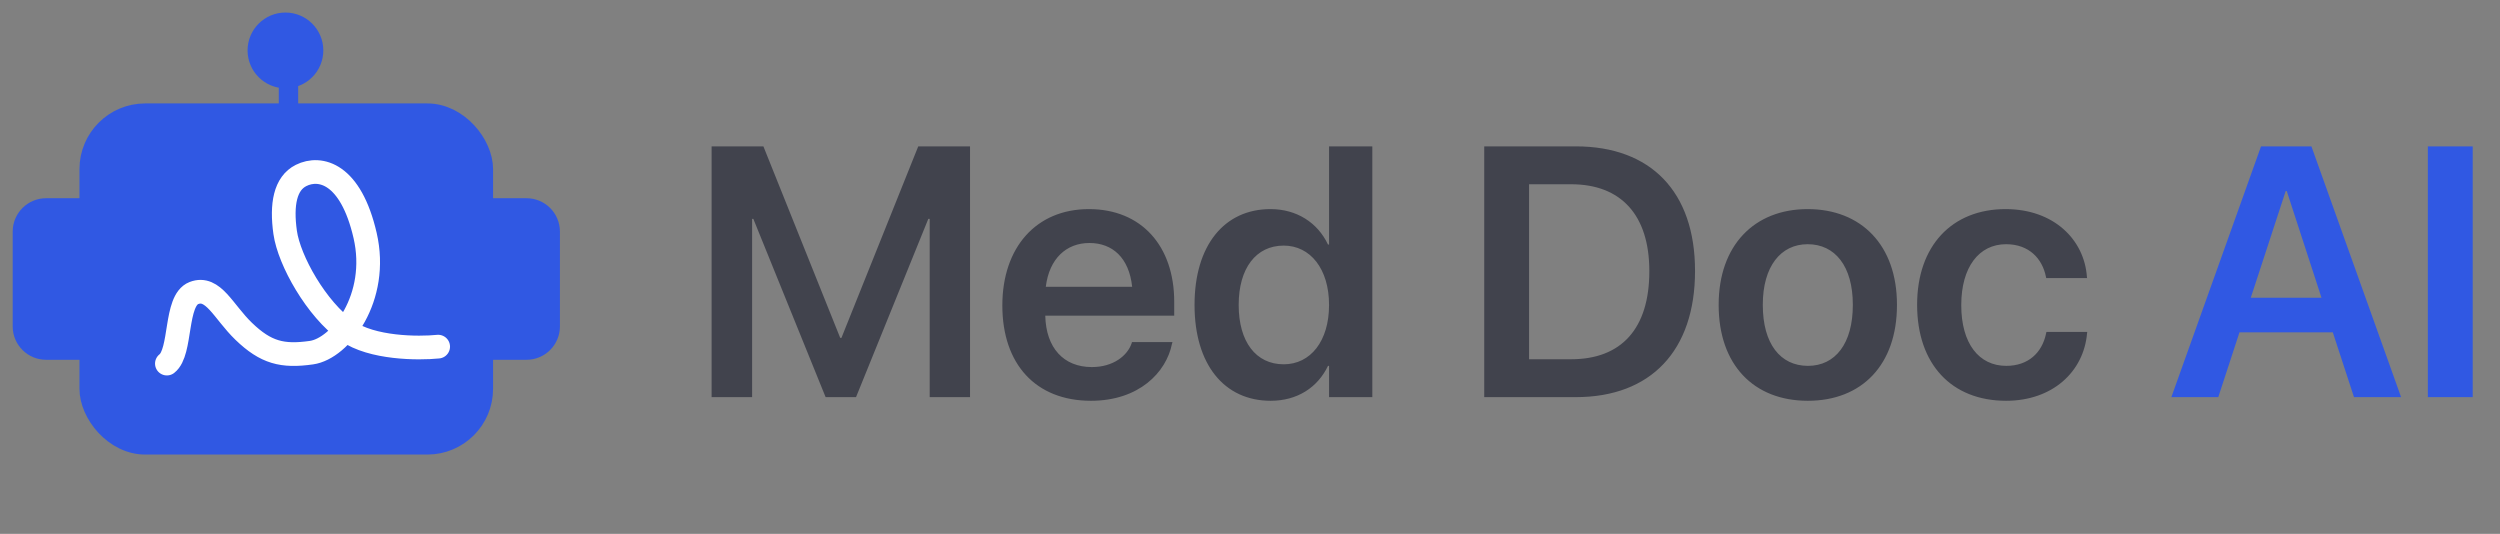 <svg width="192" height="41" viewBox="0 0 192 41" fill="none" xmlns="http://www.w3.org/2000/svg">
<rect x="0" y="0" width="192" height="41" fill="#808080" stroke="none"/>
<rect x="6.848" y="8.688" width="30.275" height="25.477" rx="4.301" fill="#3058E3" stroke="#3058E3" stroke-width="1.489"/>
<path d="M37.129 15.968H40.438C41.443 15.968 42.258 16.783 42.258 17.788V25.067C42.258 26.072 41.443 26.887 40.438 26.887H37.129V15.968Z" fill="#3058E3" stroke="#3058E3" stroke-width="1.489"/>
<path d="M6.848 15.968H3.539C2.534 15.968 1.719 16.783 1.719 17.788V25.067C1.719 26.072 2.534 26.887 3.539 26.887H6.848V15.968Z" fill="#3058E3" stroke="#3058E3" stroke-width="1.489"/>
<line x1="22.155" y1="3.394" x2="22.155" y2="8.688" stroke="#3058E3" stroke-width="1.489"/>
<circle cx="21.922" cy="3.872" r="2.164" fill="#3058E3" stroke="#3058E3" stroke-width="1.489"/>
<path d="M33.651 26.622C32.111 26.779 28.558 26.757 26.663 25.415C24.296 23.737 22.206 20.008 21.901 17.855C21.596 15.702 21.901 14.084 23.127 13.473C24.588 12.745 26.937 13.3 28.04 18.084C29.143 22.868 26.145 26.769 23.917 27.084C21.69 27.4 20.416 27.084 18.714 25.442C17.151 23.933 16.371 21.931 14.89 22.507C13.41 23.082 13.968 27.029 12.817 27.924" stroke="white" stroke-width="1.82" stroke-linecap="round"/>
<path d="M54.652 30.5V11.241H58.629L64.528 25.949H64.622L70.521 11.241H74.498V30.5H71.401V16.807H71.295L65.743 30.5H63.407L57.855 16.807H57.762V30.5H54.652ZM83.787 30.78C79.543 30.78 76.98 27.964 76.98 23.466V23.453C76.98 18.996 79.583 16.059 83.627 16.059C87.671 16.059 90.18 18.902 90.18 23.173V24.241H80.277C80.33 26.723 81.692 28.191 83.853 28.191C85.508 28.191 86.59 27.31 86.91 26.363L86.936 26.269H90.046L90.006 26.416C89.566 28.591 87.484 30.78 83.787 30.78ZM83.667 18.662C81.905 18.662 80.584 19.85 80.317 22.025H86.95C86.71 19.783 85.428 18.662 83.667 18.662ZM97.587 30.78C94.01 30.78 91.741 27.978 91.741 23.427V23.413C91.741 18.849 94.023 16.059 97.573 16.059C99.575 16.059 101.19 17.087 101.991 18.782H102.071V11.241H105.394V30.5H102.071V28.098H101.991C101.19 29.766 99.629 30.78 97.587 30.78ZM98.588 27.978C100.643 27.978 102.071 26.203 102.071 23.427V23.413C102.071 20.651 100.63 18.862 98.588 18.862C96.466 18.862 95.131 20.597 95.131 23.413V23.427C95.131 26.243 96.452 27.978 98.588 27.978ZM113.989 30.5V11.241H121.023C126.762 11.241 130.178 14.711 130.178 20.797V20.824C130.178 26.923 126.788 30.5 121.023 30.5H113.989ZM117.433 27.59H120.662C124.533 27.59 126.668 25.228 126.668 20.837V20.811C126.668 16.513 124.493 14.151 120.662 14.151H117.433V27.59ZM138.84 30.78C134.676 30.78 131.993 28.004 131.993 23.427V23.4C131.993 18.862 134.716 16.059 138.827 16.059C142.951 16.059 145.687 18.835 145.687 23.4V23.427C145.687 28.018 142.991 30.78 138.84 30.78ZM138.853 28.098C140.949 28.098 142.297 26.389 142.297 23.427V23.4C142.297 20.45 140.935 18.755 138.827 18.755C136.758 18.755 135.383 20.464 135.383 23.4V23.427C135.383 26.403 136.731 28.098 138.853 28.098ZM154.068 30.78C149.864 30.78 147.235 27.951 147.235 23.413V23.4C147.235 18.889 149.904 16.059 154.028 16.059C157.752 16.059 160.074 18.422 160.274 21.251L160.287 21.358H157.151L157.124 21.238C156.844 19.863 155.83 18.755 154.068 18.755C151.973 18.755 150.625 20.53 150.625 23.427V23.44C150.625 26.389 151.986 28.098 154.081 28.098C155.763 28.098 156.831 27.097 157.138 25.615L157.164 25.495H160.301L160.287 25.589C160.034 28.538 157.645 30.78 154.068 30.78Z" fill="#41434D"/>
<path d="M166.76 30.5L173.647 11.241H177.517L184.404 30.5H180.787L179.159 25.522H171.992L170.364 30.5H166.76ZM175.542 14.671L172.86 22.866H178.291L175.622 14.671H175.542ZM186.459 30.5V11.241H189.903V30.5H186.459Z" fill="#3058E3"/>
</svg>
